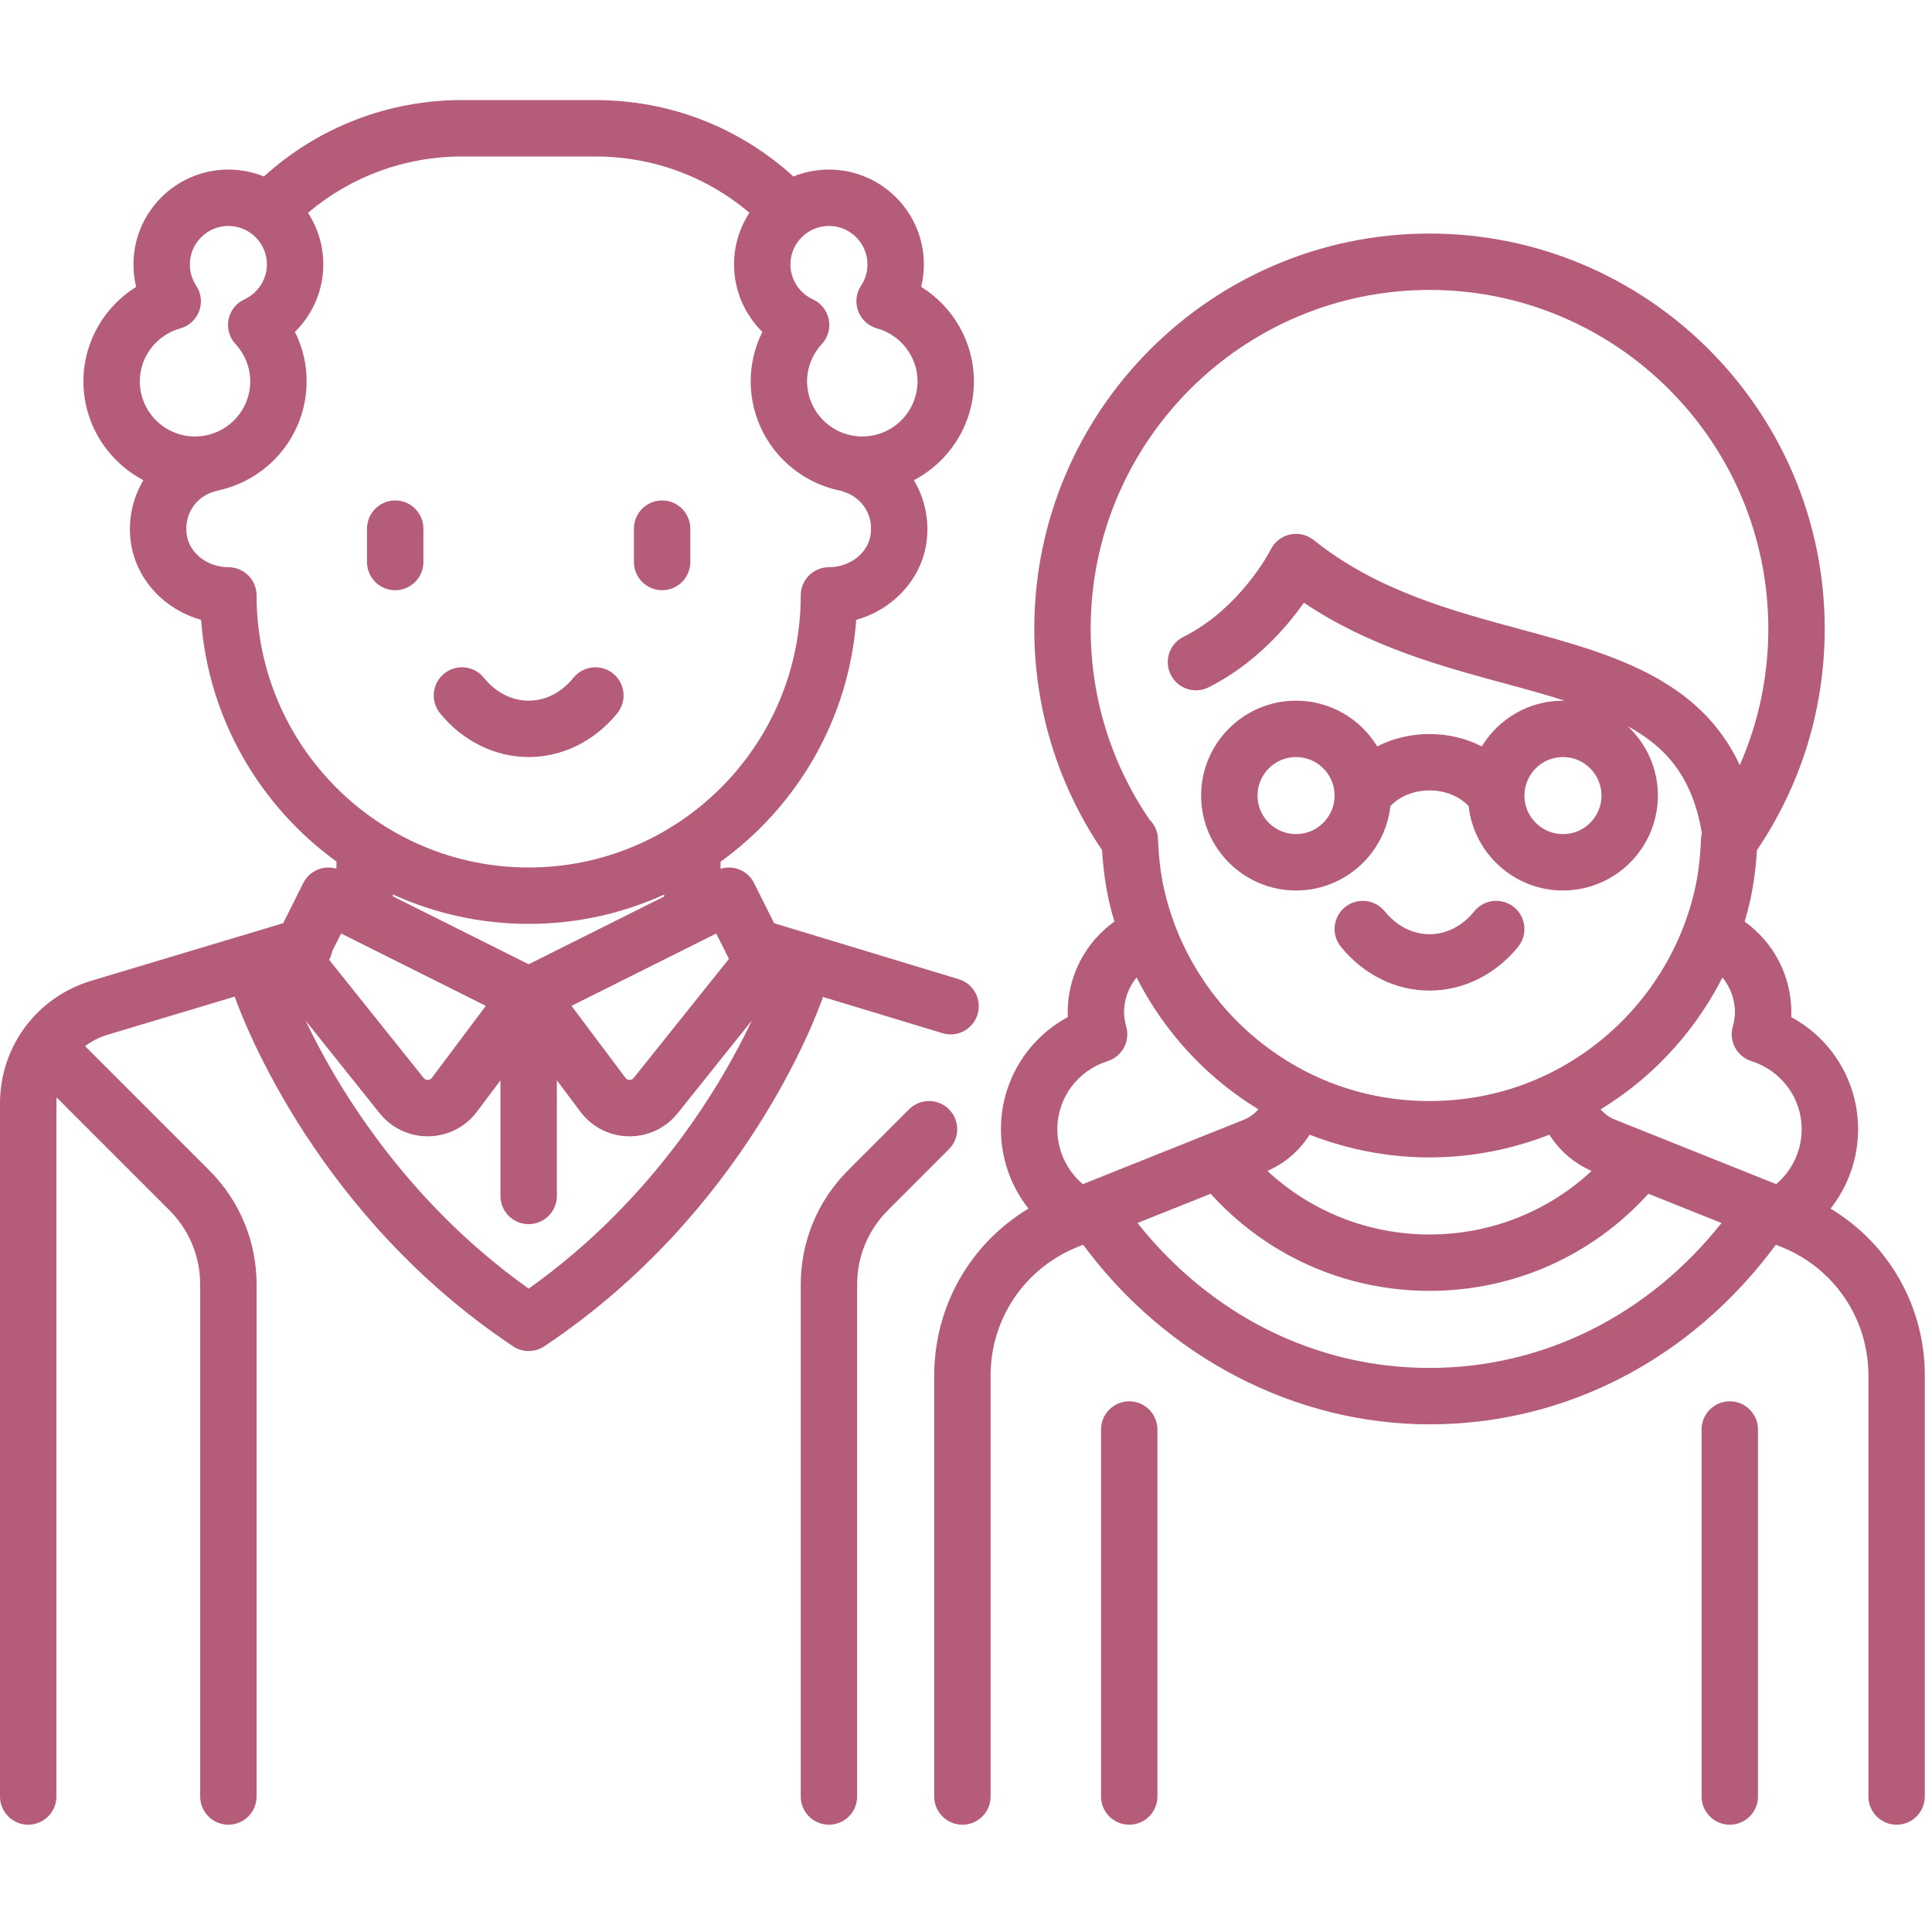 <svg width="86" height="86" viewBox="0 0 86 86" fill="none" xmlns="http://www.w3.org/2000/svg">
<g clip-path="url(#clip0_40_2213)">
<path d="M42.678 43.588L34.46 41.096L33.566 39.308C33.288 38.751 32.651 38.493 32.074 38.671V38.36C35.477 35.902 37.787 32.019 38.114 27.591C39.709 27.146 40.964 25.849 41.227 24.233C41.393 23.213 41.176 22.209 40.68 21.375C42.267 20.544 43.352 18.882 43.352 16.971C43.352 15.238 42.434 13.658 41.006 12.769C41.084 12.445 41.125 12.111 41.125 11.773C41.125 9.443 39.229 7.548 36.899 7.548C36.34 7.548 35.807 7.658 35.318 7.856C32.9 5.659 29.803 4.455 26.503 4.455H20.562C17.277 4.455 14.168 5.661 11.747 7.856C11.258 7.658 10.725 7.548 10.166 7.548C7.836 7.548 5.941 9.443 5.941 11.773C5.941 12.111 5.981 12.445 6.06 12.769C4.632 13.658 3.713 15.238 3.713 16.971C3.713 18.881 4.798 20.542 6.382 21.373C5.888 22.205 5.672 23.208 5.839 24.233C6.102 25.849 7.357 27.146 8.951 27.591C9.278 32.013 11.582 35.891 14.977 38.35V38.667C14.405 38.497 13.776 38.755 13.499 39.308L12.606 41.094L4.07 43.655C1.635 44.386 0 46.584 0 49.125V79.969C0 80.662 0.562 81.224 1.255 81.224C1.948 81.224 2.51 80.662 2.51 79.969V49.125C2.51 49.033 2.514 48.942 2.522 48.852L7.539 53.869C8.424 54.754 8.911 55.93 8.911 57.182V79.969C8.911 80.662 9.473 81.224 10.166 81.224C10.859 81.224 11.421 80.662 11.421 79.969V57.182C11.421 55.26 10.673 53.453 9.313 52.094L3.786 46.567C4.082 46.346 4.419 46.171 4.791 46.06L10.446 44.363C10.889 45.608 14.177 54.155 22.837 59.928C23.047 60.069 23.29 60.139 23.533 60.139C23.775 60.139 24.018 60.069 24.229 59.928C33.178 53.962 36.371 45.142 36.634 44.378L41.95 45.99C42.071 46.027 42.194 46.045 42.315 46.045C42.853 46.045 43.351 45.695 43.515 45.153C43.716 44.49 43.341 43.789 42.678 43.588ZM32.447 42.683L28.206 47.985C28.148 48.058 28.078 48.073 28.023 48.071C27.971 48.07 27.898 48.054 27.842 47.979L25.439 44.775L31.882 41.553L32.447 42.683ZM23.533 42.922L17.487 39.899V39.815C19.331 40.656 21.378 41.125 23.533 41.125C25.682 41.125 27.724 40.658 29.564 39.821V39.906L23.533 42.922ZM36.899 10.058C37.845 10.058 38.614 10.827 38.614 11.773C38.614 12.108 38.516 12.434 38.329 12.716C38.107 13.051 38.059 13.472 38.2 13.848C38.341 14.224 38.653 14.511 39.039 14.618C40.101 14.914 40.842 15.881 40.842 16.971C40.842 18.327 39.74 19.429 38.384 19.429C37.029 19.429 35.926 18.327 35.926 16.971C35.926 16.364 36.16 15.776 36.584 15.315C36.855 15.02 36.97 14.613 36.891 14.219C36.812 13.826 36.55 13.494 36.186 13.326C35.577 13.045 35.184 12.435 35.184 11.773C35.184 10.827 35.953 10.058 36.899 10.058ZM6.223 16.971C6.223 15.882 6.965 14.914 8.026 14.618C8.413 14.511 8.725 14.225 8.865 13.848C9.006 13.472 8.958 13.051 8.736 12.717C8.55 12.435 8.451 12.108 8.451 11.773C8.451 10.828 9.22 10.058 10.166 10.058C11.112 10.058 11.881 10.827 11.881 11.773C11.881 12.435 11.488 13.045 10.879 13.326C10.515 13.494 10.253 13.826 10.174 14.219C10.096 14.613 10.21 15.02 10.482 15.315C10.905 15.776 11.139 16.364 11.139 16.971C11.139 18.327 10.036 19.429 8.681 19.429C7.326 19.429 6.223 18.327 6.223 16.971ZM11.421 26.503C11.421 25.81 10.859 25.248 10.166 25.248C9.243 25.248 8.448 24.638 8.316 23.83C8.167 22.909 8.73 22.061 9.627 21.859C9.676 21.849 9.722 21.834 9.768 21.818C11.986 21.321 13.649 19.337 13.649 16.971C13.649 16.204 13.469 15.454 13.129 14.775C13.921 13.994 14.392 12.916 14.392 11.773C14.392 10.926 14.14 10.137 13.709 9.474C15.624 7.853 18.029 6.966 20.562 6.966H26.503C29.048 6.966 31.445 7.849 33.359 9.471C32.926 10.134 32.674 10.925 32.674 11.773C32.674 12.916 33.144 13.994 33.936 14.775C33.596 15.454 33.416 16.204 33.416 16.971C33.416 19.385 35.147 21.401 37.432 21.847C37.47 21.863 37.51 21.877 37.55 21.889C38.268 22.103 38.91 22.839 38.749 23.83C38.618 24.639 37.822 25.248 36.899 25.248C36.206 25.248 35.644 25.81 35.644 26.503C35.644 33.181 30.211 38.615 23.533 38.615C16.855 38.615 11.421 33.181 11.421 26.503ZM14.785 42.349L15.183 41.553L21.626 44.775L19.223 47.979C19.168 48.054 19.094 48.07 19.043 48.071C18.988 48.076 18.918 48.058 18.86 47.985L14.652 42.725C14.716 42.608 14.761 42.481 14.785 42.349ZM23.533 57.361C17.914 53.367 14.89 48.141 13.605 45.434L16.899 49.553C17.424 50.208 18.201 50.581 19.038 50.581C19.053 50.581 19.067 50.581 19.082 50.581C19.936 50.568 20.719 50.168 21.231 49.485L22.277 48.09V53.236C22.277 53.929 22.839 54.491 23.532 54.491C24.226 54.491 24.788 53.929 24.788 53.236V48.09L25.834 49.485C26.346 50.168 27.129 50.568 27.983 50.581C27.998 50.581 28.012 50.581 28.027 50.581C28.864 50.581 29.641 50.208 30.166 49.553L33.47 45.422C32.196 48.121 29.18 53.349 23.533 57.361Z" fill="#B55D78"/>
<path d="M27.294 29.984C26.755 29.547 25.965 29.63 25.528 30.168C24.995 30.826 24.286 31.189 23.533 31.189C22.78 31.189 22.071 30.826 21.537 30.168C21.101 29.63 20.31 29.547 19.772 29.984C19.234 30.42 19.151 31.211 19.588 31.749C20.593 32.988 22.031 33.699 23.533 33.699C25.035 33.699 26.473 32.988 27.478 31.749C27.914 31.211 27.832 30.42 27.294 29.984Z" fill="#B55D78"/>
<path d="M17.592 22.277C16.899 22.277 16.337 22.839 16.337 23.532V25.018C16.337 25.711 16.899 26.273 17.592 26.273C18.285 26.273 18.847 25.711 18.847 25.018V23.532C18.847 22.839 18.285 22.277 17.592 22.277Z" fill="#B55D78"/>
<path d="M29.473 22.277C28.78 22.277 28.218 22.839 28.218 23.532V25.018C28.218 25.711 28.78 26.273 29.473 26.273C30.166 26.273 30.728 25.711 30.728 25.018V23.532C30.728 22.839 30.166 22.277 29.473 22.277Z" fill="#B55D78"/>
<path d="M42.242 49.378C41.752 48.888 40.957 48.888 40.467 49.378L37.752 52.094C36.393 53.453 35.644 55.26 35.644 57.182V79.969C35.644 80.662 36.206 81.224 36.899 81.224C37.592 81.224 38.154 80.662 38.154 79.969V57.182C38.154 55.93 38.642 54.754 39.527 53.869L42.242 51.153C42.732 50.663 42.732 49.868 42.242 49.378Z" fill="#B55D78"/>
<path d="M67.393 40.38C66.855 39.943 66.064 40.026 65.628 40.564C65.094 41.222 64.385 41.585 63.633 41.585C62.879 41.585 62.171 41.222 61.637 40.564C61.2 40.026 60.41 39.944 59.872 40.38C59.333 40.817 59.251 41.607 59.688 42.145C60.692 43.384 62.13 44.095 63.632 44.095C65.135 44.095 66.572 43.384 67.577 42.145C68.014 41.607 67.932 40.817 67.393 40.38Z" fill="#B55D78"/>
<path d="M50.266 62.377C49.573 62.377 49.011 62.939 49.011 63.632V79.969C49.011 80.662 49.573 81.224 50.266 81.224C50.959 81.224 51.521 80.662 51.521 79.969V63.632C51.521 62.939 50.959 62.377 50.266 62.377Z" fill="#B55D78"/>
<path d="M76.999 62.377C76.306 62.377 75.744 62.939 75.744 63.632V79.969C75.744 80.662 76.306 81.224 76.999 81.224C77.692 81.224 78.254 80.662 78.254 79.969V63.632C78.254 62.939 77.692 62.377 76.999 62.377Z" fill="#B55D78"/>
<path d="M81.484 53.8C82.268 52.806 82.71 51.566 82.71 50.266C82.71 48.151 81.549 46.258 79.734 45.273C79.738 45.204 79.739 45.136 79.739 45.068C79.739 43.436 78.949 41.943 77.66 41.024C77.745 40.734 77.825 40.443 77.891 40.148C78.054 39.431 78.158 38.673 78.207 37.843C80.182 34.928 81.224 31.528 81.224 27.988C81.224 18.288 73.333 10.396 63.632 10.396C53.932 10.396 46.04 18.288 46.04 27.988C46.04 31.529 47.083 34.929 49.058 37.843C49.107 38.674 49.211 39.431 49.373 40.147C49.44 40.442 49.519 40.734 49.605 41.023C48.315 41.943 47.526 43.436 47.526 45.068C47.526 45.136 47.527 45.204 47.53 45.273C45.715 46.258 44.555 48.151 44.555 50.266C44.555 51.566 44.997 52.806 45.781 53.8C43.194 55.352 41.585 58.14 41.585 61.234V79.97C41.585 80.663 42.147 81.225 42.84 81.225C43.533 81.225 44.095 80.663 44.095 79.97V61.234C44.095 58.696 45.618 56.447 47.974 55.504L48.214 55.408C51.926 60.425 57.645 63.402 63.633 63.402C69.702 63.402 75.295 60.494 79.05 55.408L79.291 55.504C81.647 56.447 83.17 58.696 83.17 61.234V79.969C83.17 80.662 83.732 81.224 84.425 81.224C85.118 81.224 85.68 80.662 85.68 79.969V61.234C85.68 58.14 84.071 55.352 81.484 53.8ZM48.55 27.988C48.55 19.672 55.316 12.906 63.632 12.906C71.948 12.906 78.714 19.672 78.714 27.988C78.714 30.103 78.28 32.16 77.444 34.058C75.635 30.167 71.616 29.076 67.706 28.018C64.545 27.163 61.276 26.278 58.475 24.038C58.179 23.801 57.792 23.71 57.422 23.792C57.052 23.873 56.739 24.117 56.569 24.456C56.556 24.482 55.241 27.067 52.675 28.351C52.055 28.66 51.803 29.414 52.113 30.034C52.423 30.654 53.177 30.906 53.797 30.596C55.84 29.574 57.248 27.952 58.041 26.829C60.965 28.794 64.177 29.664 67.05 30.441C67.993 30.696 68.862 30.938 69.655 31.191C69.627 31.19 69.6 31.189 69.573 31.189C68.043 31.189 66.701 32.005 65.959 33.226C65.266 32.869 64.469 32.674 63.632 32.674C62.795 32.674 61.999 32.869 61.305 33.226C60.563 32.006 59.221 31.189 57.692 31.189C55.362 31.189 53.466 33.084 53.466 35.414C53.466 37.744 55.362 39.639 57.692 39.639C59.863 39.639 61.657 37.993 61.891 35.883C62.3 35.447 62.94 35.184 63.632 35.184C64.324 35.184 64.965 35.447 65.374 35.883C65.608 37.993 67.401 39.639 69.573 39.639C71.903 39.639 73.798 37.744 73.798 35.414C73.798 34.193 73.278 33.093 72.447 32.321C74.242 33.299 75.346 34.664 75.755 37.076C75.734 37.16 75.721 37.248 75.717 37.338C75.687 38.175 75.598 38.912 75.443 39.592C74.846 42.225 73.353 44.616 71.24 46.324C69.065 48.082 66.434 49.011 63.632 49.011C60.83 49.011 58.199 48.082 56.025 46.324C53.911 44.616 52.419 42.225 51.821 39.592C51.667 38.913 51.577 38.177 51.547 37.34C51.535 37.008 51.395 36.709 51.175 36.492C49.457 33.982 48.55 31.046 48.55 27.988ZM71.288 35.414C71.288 36.36 70.519 37.129 69.573 37.129C68.627 37.129 67.858 36.36 67.858 35.414C67.858 34.468 68.627 33.699 69.573 33.699C70.519 33.699 71.288 34.468 71.288 35.414ZM59.407 35.414C59.407 36.36 58.638 37.129 57.692 37.129C56.746 37.129 55.976 36.36 55.976 35.414C55.976 34.468 56.746 33.699 57.692 33.699C58.638 33.699 59.407 34.468 59.407 35.414ZM70.848 52.123C68.897 53.935 66.344 54.951 63.632 54.951C60.923 54.951 58.369 53.934 56.417 52.123C57.201 51.78 57.85 51.217 58.296 50.508C59.986 51.17 61.798 51.521 63.632 51.521C65.467 51.521 67.278 51.17 68.969 50.508C69.415 51.217 70.064 51.78 70.848 52.123ZM48.201 52.71C47.485 52.104 47.066 51.214 47.066 50.265C47.065 48.878 47.965 47.66 49.305 47.234C49.946 47.031 50.312 46.358 50.136 45.709C50.068 45.457 50.036 45.253 50.036 45.068C50.036 44.486 50.24 43.94 50.592 43.51C51.523 45.339 52.834 46.973 54.447 48.276C54.946 48.679 55.47 49.047 56.015 49.379C55.839 49.582 55.616 49.744 55.358 49.847L48.201 52.71ZM63.632 60.892C58.574 60.892 53.899 58.555 50.634 54.44L53.891 53.138C56.382 55.895 59.889 57.461 63.633 57.461C67.379 57.461 70.883 55.895 73.374 53.138L76.631 54.441C73.366 58.554 68.683 60.892 63.632 60.892ZM79.063 52.71L71.906 49.847C71.648 49.744 71.426 49.582 71.249 49.379C71.794 49.047 72.319 48.679 72.818 48.276C74.43 46.973 75.742 45.339 76.672 43.51C77.025 43.94 77.229 44.486 77.229 45.068C77.229 45.253 77.197 45.457 77.129 45.709C76.952 46.358 77.319 47.031 77.96 47.234C79.299 47.66 80.199 48.878 80.199 50.266C80.199 51.214 79.78 52.105 79.063 52.71Z" fill="#B55D78"/>
</g>
<defs>
<clipPath id="clip0_40_2213">
<rect width="85.68" height="85.68" fill="white"/>
</clipPath>
</defs>
</svg>
